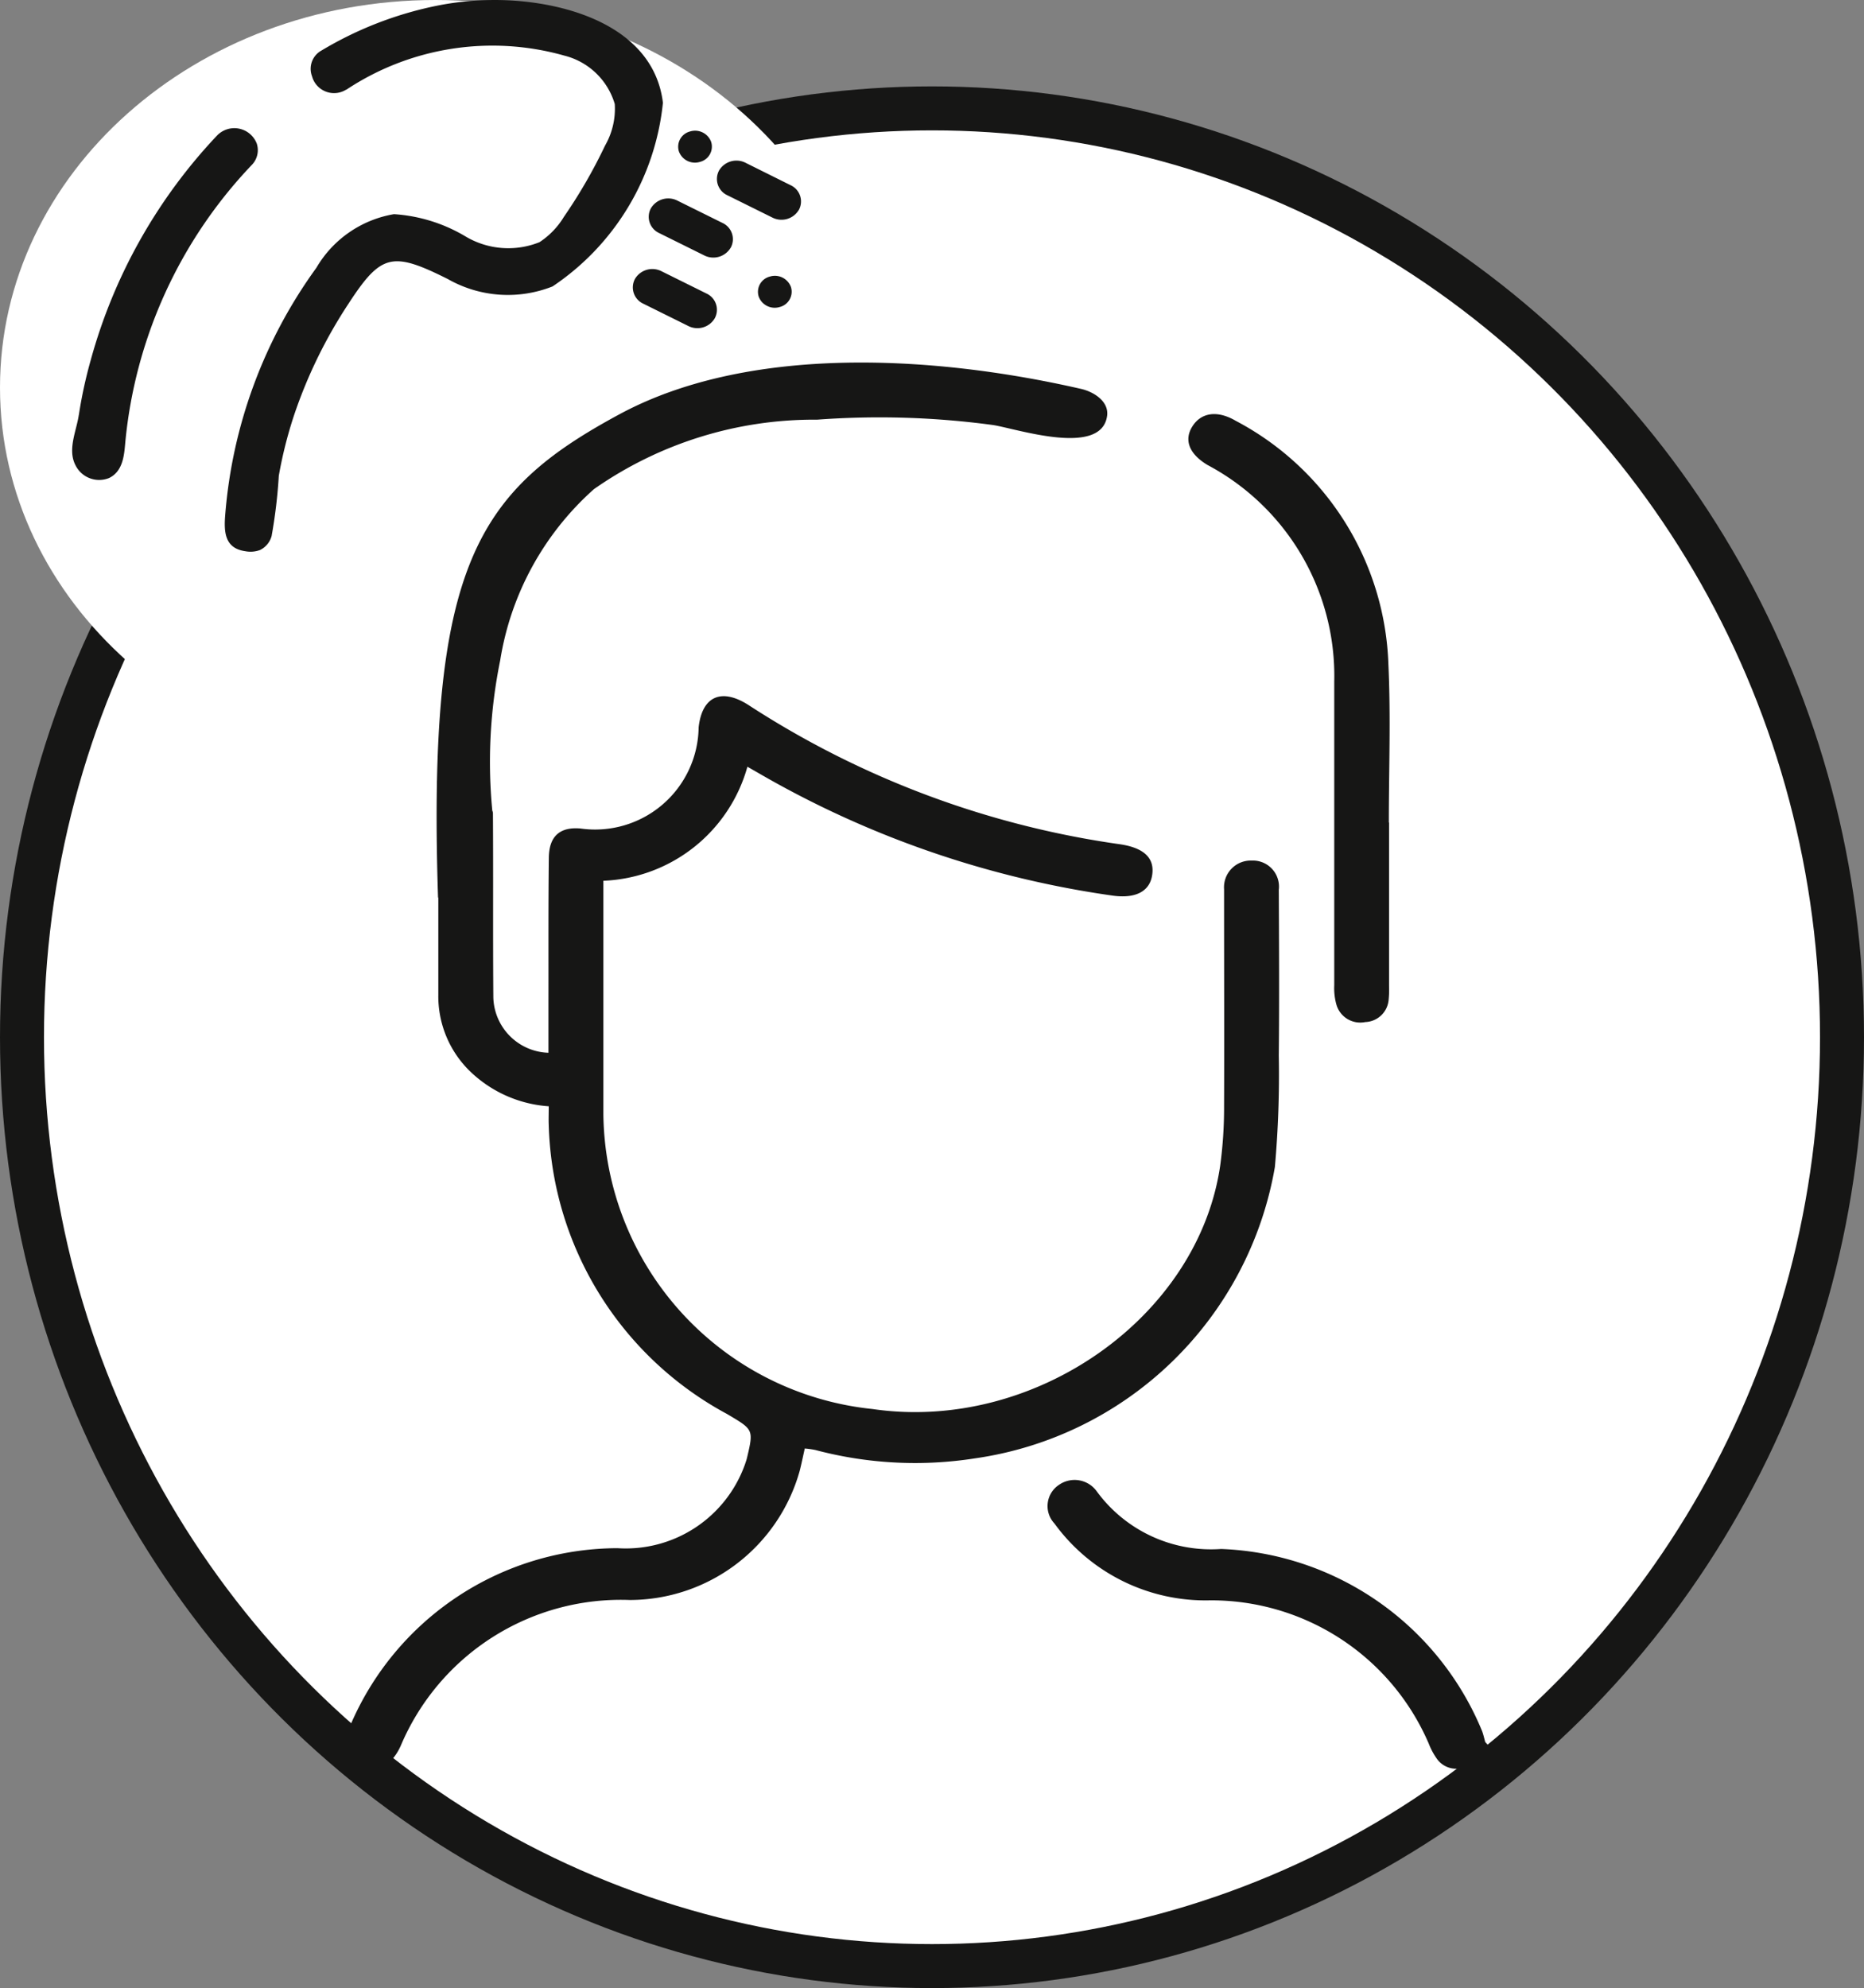 <?xml version="1.0" encoding="UTF-8"?> <svg xmlns="http://www.w3.org/2000/svg" xmlns:xlink="http://www.w3.org/1999/xlink" width="42.382" height="45.198" viewBox="0 0 42.382 45.198"><rect x="0" y="0" width="42.382" height="45.198" fill="#808080" stroke="none"/><defs><clipPath id="clip-path"><rect id="Rettangolo_60" data-name="Rettangolo 60" width="42.382" height="45.198" transform="translate(0 0)" fill="none"></rect></clipPath></defs><g id="Raggruppa_320" data-name="Raggruppa 320" transform="translate(0 0)"><g id="Raggruppa_319" data-name="Raggruppa 319" clip-path="url(#clip-path)"><path id="Tracciato_298" data-name="Tracciato 298" d="M21.191,44.7A20.907,20.907,0,0,0,41.882,23.581,20.908,20.908,0,0,0,21.191,2.464,20.908,20.908,0,0,0,.5,23.581,20.907,20.907,0,0,0,21.191,44.7" fill="#fff"></path><ellipse id="Ellisse_27" data-name="Ellisse 27" cx="20.691" cy="21.117" rx="20.691" ry="21.117" transform="translate(0.5 2.464)" fill="none" stroke="#161615" stroke-width="1"></ellipse><path id="Tracciato_299" data-name="Tracciato 299" d="M9.9,17.619c5.468,0,9.9-3.943,9.9-8.809S15.368,0,9.9,0,0,3.945,0,8.81s4.432,8.809,9.9,8.809" fill="#fff"></path><path id="Tracciato_300" data-name="Tracciato 300" d="M29.077,20.221a.592.592,0,0,0-.616-.656.607.607,0,0,0-.629.652c0,.085,0,.171,0,.257,0,1.554.006,3.109,0,4.664a9.874,9.874,0,0,1-.087,1.353c-.5,3.468-4.239,6.08-7.91,5.542a6.816,6.816,0,0,1-6.116-6.7c0-1.653,0-3.305,0-4.958v-.351a3.547,3.547,0,0,0,3.275-2.593l.371.213a22.249,22.249,0,0,0,7.924,2.716c.526.076.848-.091.907-.459.064-.393-.186-.628-.736-.708a20.813,20.813,0,0,1-8.43-3.157c-.625-.406-1.067-.208-1.145.5a2.355,2.355,0,0,1-2.684,2.3c-.483-.043-.716.187-.722.661-.013,1.077-.007,2.154-.009,3.231v1.206a1.293,1.293,0,0,1-1.253-1.258c-.011-1.4,0-2.791-.009-4.186,0-.221-1.187-.985-1.275-.716a9.673,9.673,0,0,1,.033,2.632q0,1.107,0,2.21a2.38,2.38,0,0,0,.688,1.707,2.856,2.856,0,0,0,1.823.828c0,.166-.006.3,0,.433a7.7,7.7,0,0,0,4.053,6.562c.6.357.609.346.454,1-.011.048-.029.094-.044.141a2.877,2.877,0,0,1-2.9,1.91A6.625,6.625,0,0,0,7.96,39.238c-.21.452-.094.783.286.926.357.134.665-.038.863-.469a5.433,5.433,0,0,1,5.211-3.32,4.017,4.017,0,0,0,3.862-2.933c.042-.163.075-.328.116-.511a1.97,1.97,0,0,1,.245.035,8.816,8.816,0,0,0,3.626.189,8.078,8.078,0,0,0,6.818-6.623A23.675,23.675,0,0,0,29.076,24c.013-1.26.006-2.521,0-3.782" fill="#161615"></path><path id="Tracciato_301" data-name="Tracciato 301" d="M31.583,18.7v3.706a2.421,2.421,0,0,1-.01.33.552.552,0,0,1-.531.5.564.564,0,0,1-.657-.4,1.392,1.392,0,0,1-.048-.433q0-3.45,0-6.9a5.433,5.433,0,0,0-2.88-4.931c-.42-.251-.543-.569-.344-.881s.565-.37.984-.124a6.5,6.5,0,0,1,3.471,5.533c.056,1.2.01,2.4.01,3.6Z" fill="#161615"></path><path id="Tracciato_302" data-name="Tracciato 302" d="M33.842,39.683a2.427,2.427,0,0,1-.5.476.539.539,0,0,1-.684-.192,1.583,1.583,0,0,1-.172-.326,5.383,5.383,0,0,0-4.975-3.258,4.245,4.245,0,0,1-3.535-1.746.578.578,0,0,1,.1-.878.62.62,0,0,1,.859.143,3.219,3.219,0,0,0,2.83,1.313A6.692,6.692,0,0,1,33.7,39.359c.029.08.047.163.07.245Z" fill="#161615"></path><path id="Tracciato_303" data-name="Tracciato 303" d="M11.2,18.494a11.557,11.557,0,0,1,.173-3.481,6.6,6.6,0,0,1,2.132-3.893,8.726,8.726,0,0,1,5.075-1.579,19.238,19.238,0,0,1,4,.122c.53.082,2.46.732,2.592-.206.046-.331-.3-.549-.593-.616-3.5-.8-7.624-.971-10.494.577C10.86,11.159,9.713,12.826,9.96,20.411" fill="#161615"></path><path id="Tracciato_304" data-name="Tracciato 304" d="M7.193,6.089a2.532,2.532,0,0,1,1.765-1.22,3.63,3.63,0,0,1,1.638.513,1.9,1.9,0,0,0,1.67.124,1.8,1.8,0,0,0,.556-.577,11.633,11.633,0,0,0,.934-1.617,1.683,1.683,0,0,0,.222-.947,1.6,1.6,0,0,0-1.145-1.1,6.006,6.006,0,0,0-4.958.774l-.006,0a.519.519,0,0,1-.759-.257l-.025-.076a.474.474,0,0,1,.224-.557A8.3,8.3,0,0,1,10,.117,6.722,6.722,0,0,1,11.627.011c1.513.09,3.25.711,3.446,2.325a5.72,5.72,0,0,1-2.51,4.176,2.759,2.759,0,0,1-2.381-.168c-1.269-.635-1.519-.576-2.266.572A10.946,10.946,0,0,0,6.68,9.458a9.824,9.824,0,0,0-.341,1.359,11.639,11.639,0,0,1-.163,1.368.5.5,0,0,1-.265.32.623.623,0,0,1-.332.027c-.492-.068-.488-.475-.456-.854a11.039,11.039,0,0,1,2.07-5.589" fill="#161615"></path><path id="Tracciato_305" data-name="Tracciato 305" d="M1.793,9.432A10.37,10.37,0,0,1,2.062,8.19,12.079,12.079,0,0,1,4.939,3.077a.546.546,0,0,1,.9.19.481.481,0,0,1-.117.486,10.582,10.582,0,0,0-2.875,6.323c-.025.29-.058.644-.368.792a.6.6,0,0,1-.761-.288c-.189-.359.021-.783.074-1.148" fill="#161615"></path><path id="Tracciato_306" data-name="Tracciato 306" d="M18.163,4.774h0a.406.406,0,0,0-.186-.563L16.95,3.7a.459.459,0,0,0-.6.175.407.407,0,0,0,.186.563l1.027.509a.458.458,0,0,0,.6-.175" fill="#161615"></path><path id="Tracciato_307" data-name="Tracciato 307" d="M16.614,5.632h0a.406.406,0,0,0-.186-.563L15.4,4.56a.459.459,0,0,0-.6.175.406.406,0,0,0,.186.563l1.027.509a.458.458,0,0,0,.6-.175" fill="#161615"></path><path id="Tracciato_308" data-name="Tracciato 308" d="M16.251,7.237h0a.406.406,0,0,0-.186-.563l-1.027-.509a.459.459,0,0,0-.6.175.407.407,0,0,0,.186.563l1.027.509a.458.458,0,0,0,.6-.175" fill="#161615"></path><path id="Tracciato_309" data-name="Tracciato 309" d="M15.436,3.442a.388.388,0,0,0,.481.238.358.358,0,0,0,.253-.453.389.389,0,0,0-.481-.238.358.358,0,0,0-.253.453" fill="#161615"></path><path id="Tracciato_310" data-name="Tracciato 310" d="M17.25,6.741a.388.388,0,0,0,.481.238.358.358,0,0,0,.253-.453.389.389,0,0,0-.481-.238.358.358,0,0,0-.253.453" fill="#161615"></path></g></g></svg> 